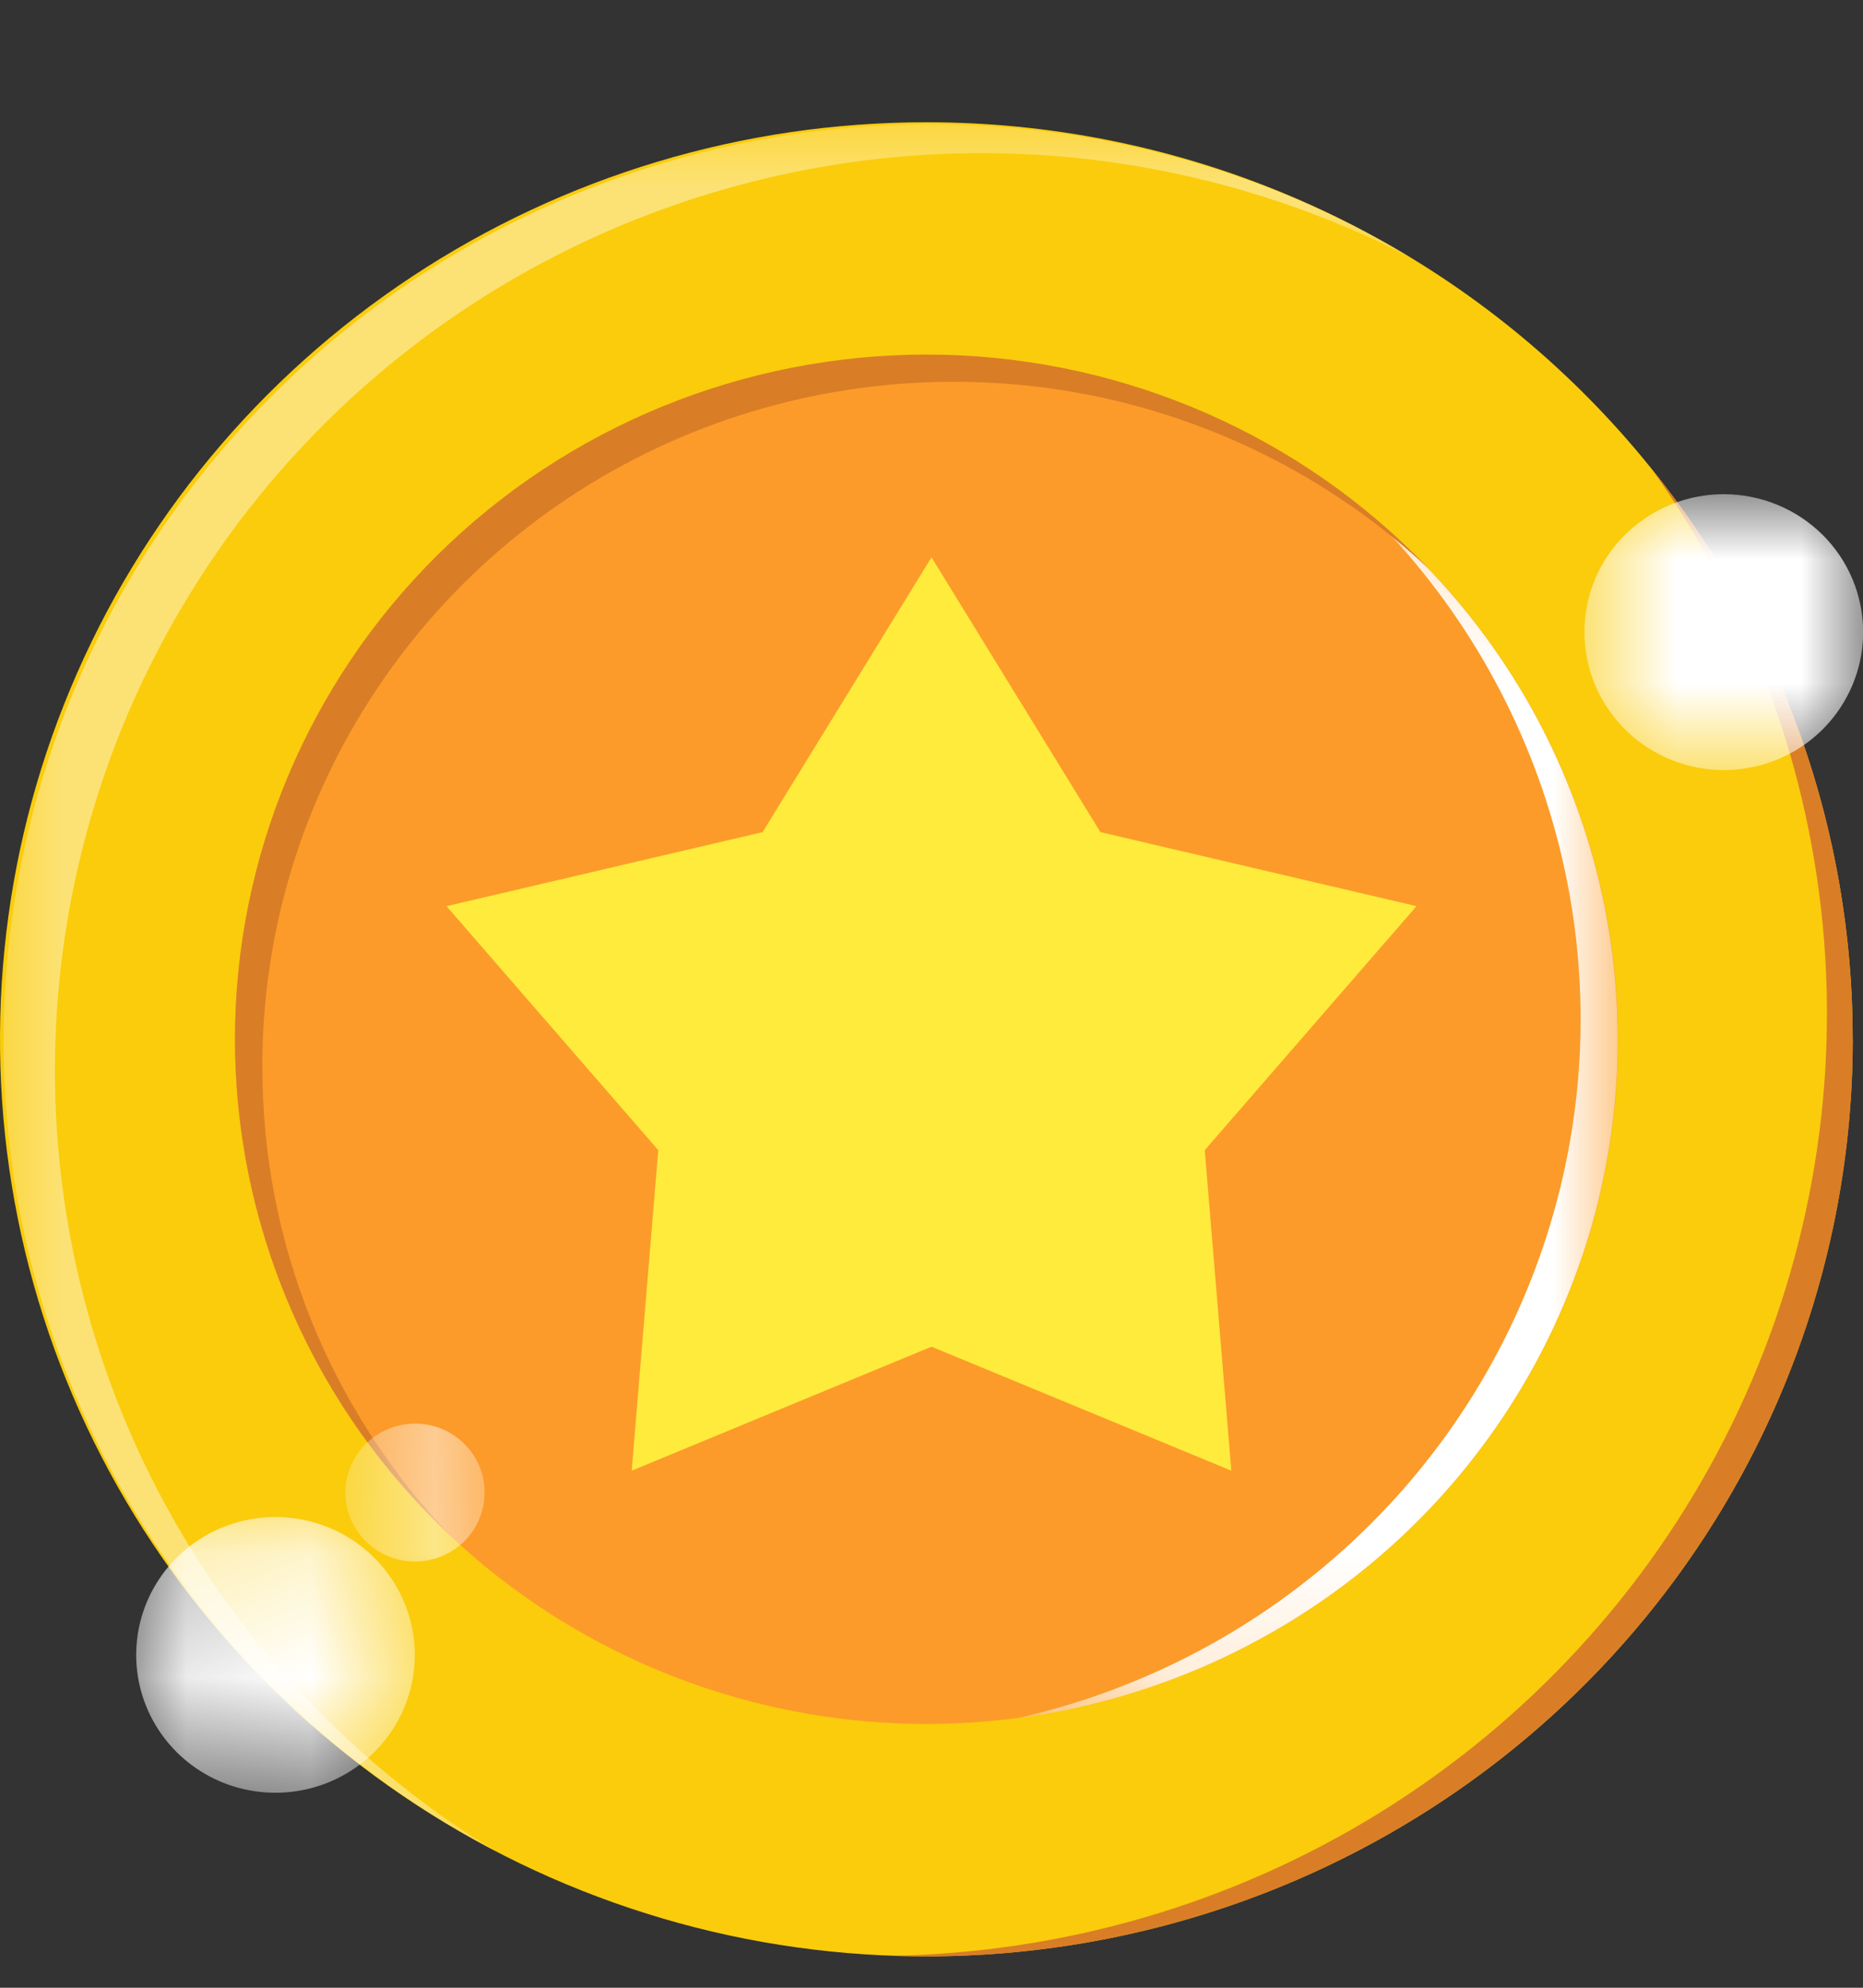 <svg width="15" height="16" viewBox="0 0 15 16" fill="none" xmlns="http://www.w3.org/2000/svg">
<rect x="0" y="0" width="15" height="16" fill="#333333" stroke="none"/>
<path d="M14.917 8.366C14.917 9.826 14.48 11.253 13.66 12.467C12.841 13.681 11.676 14.627 10.313 15.185C8.95 15.744 7.45 15.89 6.003 15.606C4.557 15.321 3.228 14.618 2.185 13.585C1.141 12.553 0.431 11.238 0.143 9.806C-0.144 8.374 0.003 6.89 0.568 5.541C1.132 4.192 2.088 3.039 3.315 2.228C4.541 1.417 5.983 0.984 7.459 0.984C9.437 0.984 11.334 1.762 12.732 3.146C14.131 4.531 14.917 6.408 14.917 8.366Z" fill="#FACC0C"/>
<path d="M7.458 13.877C6.17 13.876 4.922 13.434 3.926 12.625C2.931 11.816 2.25 10.691 1.999 9.44C1.748 8.19 1.942 6.892 2.55 5.768C3.157 4.644 4.14 3.763 5.33 3.276C6.52 2.788 7.844 2.724 9.076 3.094C10.309 3.464 11.374 4.246 12.089 5.306C12.805 6.366 13.127 7.639 13 8.907C12.874 10.176 12.307 11.362 11.396 12.263C10.879 12.775 10.265 13.181 9.589 13.458C8.914 13.735 8.189 13.877 7.458 13.877Z" fill="#FC9B2A"/>
<path d="M14.917 8.367C14.919 6.691 14.344 5.065 13.285 3.757C14.097 4.883 14.582 6.207 14.688 7.587C14.793 8.966 14.516 10.348 13.885 11.582C13.255 12.817 12.295 13.857 11.109 14.591C9.924 15.324 8.559 15.722 7.161 15.743C7.26 15.746 7.36 15.748 7.459 15.748C9.438 15.748 11.335 14.97 12.733 13.586C14.132 12.202 14.918 10.324 14.918 8.367" fill="#D97E26"/>
<g opacity="0.43">
<mask id="mask0_258_1120" style="mask-type:luminance" maskUnits="userSpaceOnUse" x="0" y="0" width="12" height="15">
<path d="M11.371 0.984H0.001V14.901H11.371V0.984Z" fill="white"/>
</mask>
<g mask="url(#mask0_258_1120)">
<path d="M0.442 8.614C0.443 7.344 0.774 6.094 1.406 4.988C2.037 3.881 2.946 2.954 4.045 2.297C5.144 1.64 6.396 1.274 7.679 1.236C8.963 1.198 10.235 1.489 11.371 2.08C10.519 1.565 9.572 1.226 8.584 1.08C7.597 0.935 6.59 0.987 5.624 1.234C4.658 1.481 3.751 1.917 2.958 2.517C2.165 3.117 1.502 3.868 1.008 4.726C0.513 5.585 0.198 6.532 0.081 7.513C-0.037 8.494 0.046 9.488 0.324 10.437C0.602 11.386 1.07 12.27 1.699 13.036C2.328 13.803 3.107 14.437 3.988 14.9C2.904 14.239 2.009 13.315 1.388 12.214C0.767 11.114 0.442 9.875 0.442 8.614Z" fill="white"/>
</g>
</g>
<mask id="mask1_258_1120" style="mask-type:luminance" maskUnits="userSpaceOnUse" x="8" y="4" width="6" height="10">
<path d="M13.026 4.171H8.199V13.828H13.026V4.171Z" fill="white"/>
</mask>
<g mask="url(#mask1_258_1120)">
<path d="M11.396 4.471C11.29 4.366 11.181 4.267 11.068 4.172C11.791 4.905 12.304 5.816 12.554 6.811C12.804 7.806 12.782 8.848 12.489 9.832C12.197 10.815 11.646 11.704 10.892 12.406C10.137 13.109 9.208 13.6 8.198 13.829C9.227 13.692 10.197 13.273 10.998 12.62C11.799 11.967 12.399 11.105 12.732 10.132C13.064 9.159 13.115 8.113 12.879 7.113C12.643 6.112 12.129 5.197 11.395 4.471" fill="white"/>
</g>
<path d="M2.112 8.583C2.112 7.506 2.43 6.453 3.029 5.554C3.627 4.654 4.478 3.948 5.477 3.522C6.476 3.097 7.579 2.97 8.651 3.157C9.722 3.345 10.714 3.839 11.505 4.579C11.47 4.542 11.433 4.505 11.396 4.468C10.352 3.435 8.936 2.854 7.459 2.854C5.983 2.855 4.566 3.435 3.522 4.468C2.478 5.502 1.892 6.903 1.892 8.365C1.892 9.826 2.478 11.228 3.522 12.261C3.559 12.298 3.597 12.334 3.634 12.369C2.653 11.348 2.108 9.992 2.113 8.583" fill="#D97E26"/>
<mask id="mask2_258_1120" style="mask-type:luminance" maskUnits="userSpaceOnUse" x="12" y="3" width="4" height="4">
<path d="M15 3.978H12.757V6.198H15V3.978Z" fill="white"/>
</mask>
<g mask="url(#mask2_258_1120)">
<path d="M15.001 5.088C15.001 5.308 14.935 5.522 14.812 5.705C14.689 5.888 14.514 6.03 14.309 6.114C14.104 6.198 13.878 6.22 13.66 6.177C13.443 6.134 13.243 6.029 13.086 5.873C12.929 5.718 12.822 5.52 12.779 5.305C12.735 5.089 12.758 4.866 12.842 4.663C12.927 4.46 13.071 4.287 13.256 4.165C13.44 4.043 13.657 3.978 13.879 3.978C14.177 3.978 14.462 4.095 14.673 4.303C14.883 4.511 15.001 4.793 15.001 5.088Z" fill="white"/>
</g>
<mask id="mask3_258_1120" style="mask-type:luminance" maskUnits="userSpaceOnUse" x="1" y="12" width="3" height="3">
<path d="M3.34 12.21H1.097V14.43H3.34V12.21Z" fill="white"/>
</mask>
<g mask="url(#mask3_258_1120)">
<path d="M3.34 13.321C3.34 13.54 3.274 13.755 3.151 13.937C3.027 14.12 2.852 14.262 2.647 14.346C2.442 14.43 2.217 14.452 1.999 14.409C1.782 14.367 1.582 14.261 1.425 14.106C1.268 13.95 1.161 13.753 1.118 13.537C1.075 13.322 1.097 13.099 1.182 12.896C1.267 12.693 1.411 12.52 1.595 12.398C1.78 12.276 1.996 12.211 2.218 12.211C2.516 12.211 2.801 12.328 3.011 12.536C3.221 12.744 3.34 13.027 3.34 13.321Z" fill="white"/>
</g>
<mask id="mask4_258_1120" style="mask-type:luminance" maskUnits="userSpaceOnUse" x="2" y="11" width="2" height="2">
<path d="M3.902 11.458H2.78V12.568H3.902V11.458Z" fill="white"/>
</mask>
<g mask="url(#mask4_258_1120)">
<path d="M3.902 12.014C3.902 12.124 3.869 12.231 3.808 12.323C3.746 12.414 3.658 12.485 3.556 12.527C3.453 12.569 3.341 12.58 3.232 12.559C3.123 12.537 3.023 12.484 2.945 12.406C2.866 12.329 2.813 12.23 2.791 12.122C2.77 12.015 2.781 11.903 2.823 11.802C2.866 11.7 2.938 11.614 3.03 11.553C3.122 11.492 3.231 11.459 3.342 11.459C3.415 11.459 3.488 11.473 3.556 11.501C3.624 11.529 3.686 11.57 3.738 11.622C3.79 11.673 3.832 11.734 3.86 11.802C3.888 11.869 3.902 11.941 3.902 12.014Z" fill="white"/>
</g>
<path d="M7.5 4.486L8.86 6.698L11.405 7.294L9.7 9.258L9.914 11.838L7.5 10.84L5.086 11.838L5.3 9.258L3.595 7.294L6.14 6.698L7.5 4.486Z" fill="#FEEB3C"/>
</svg>
